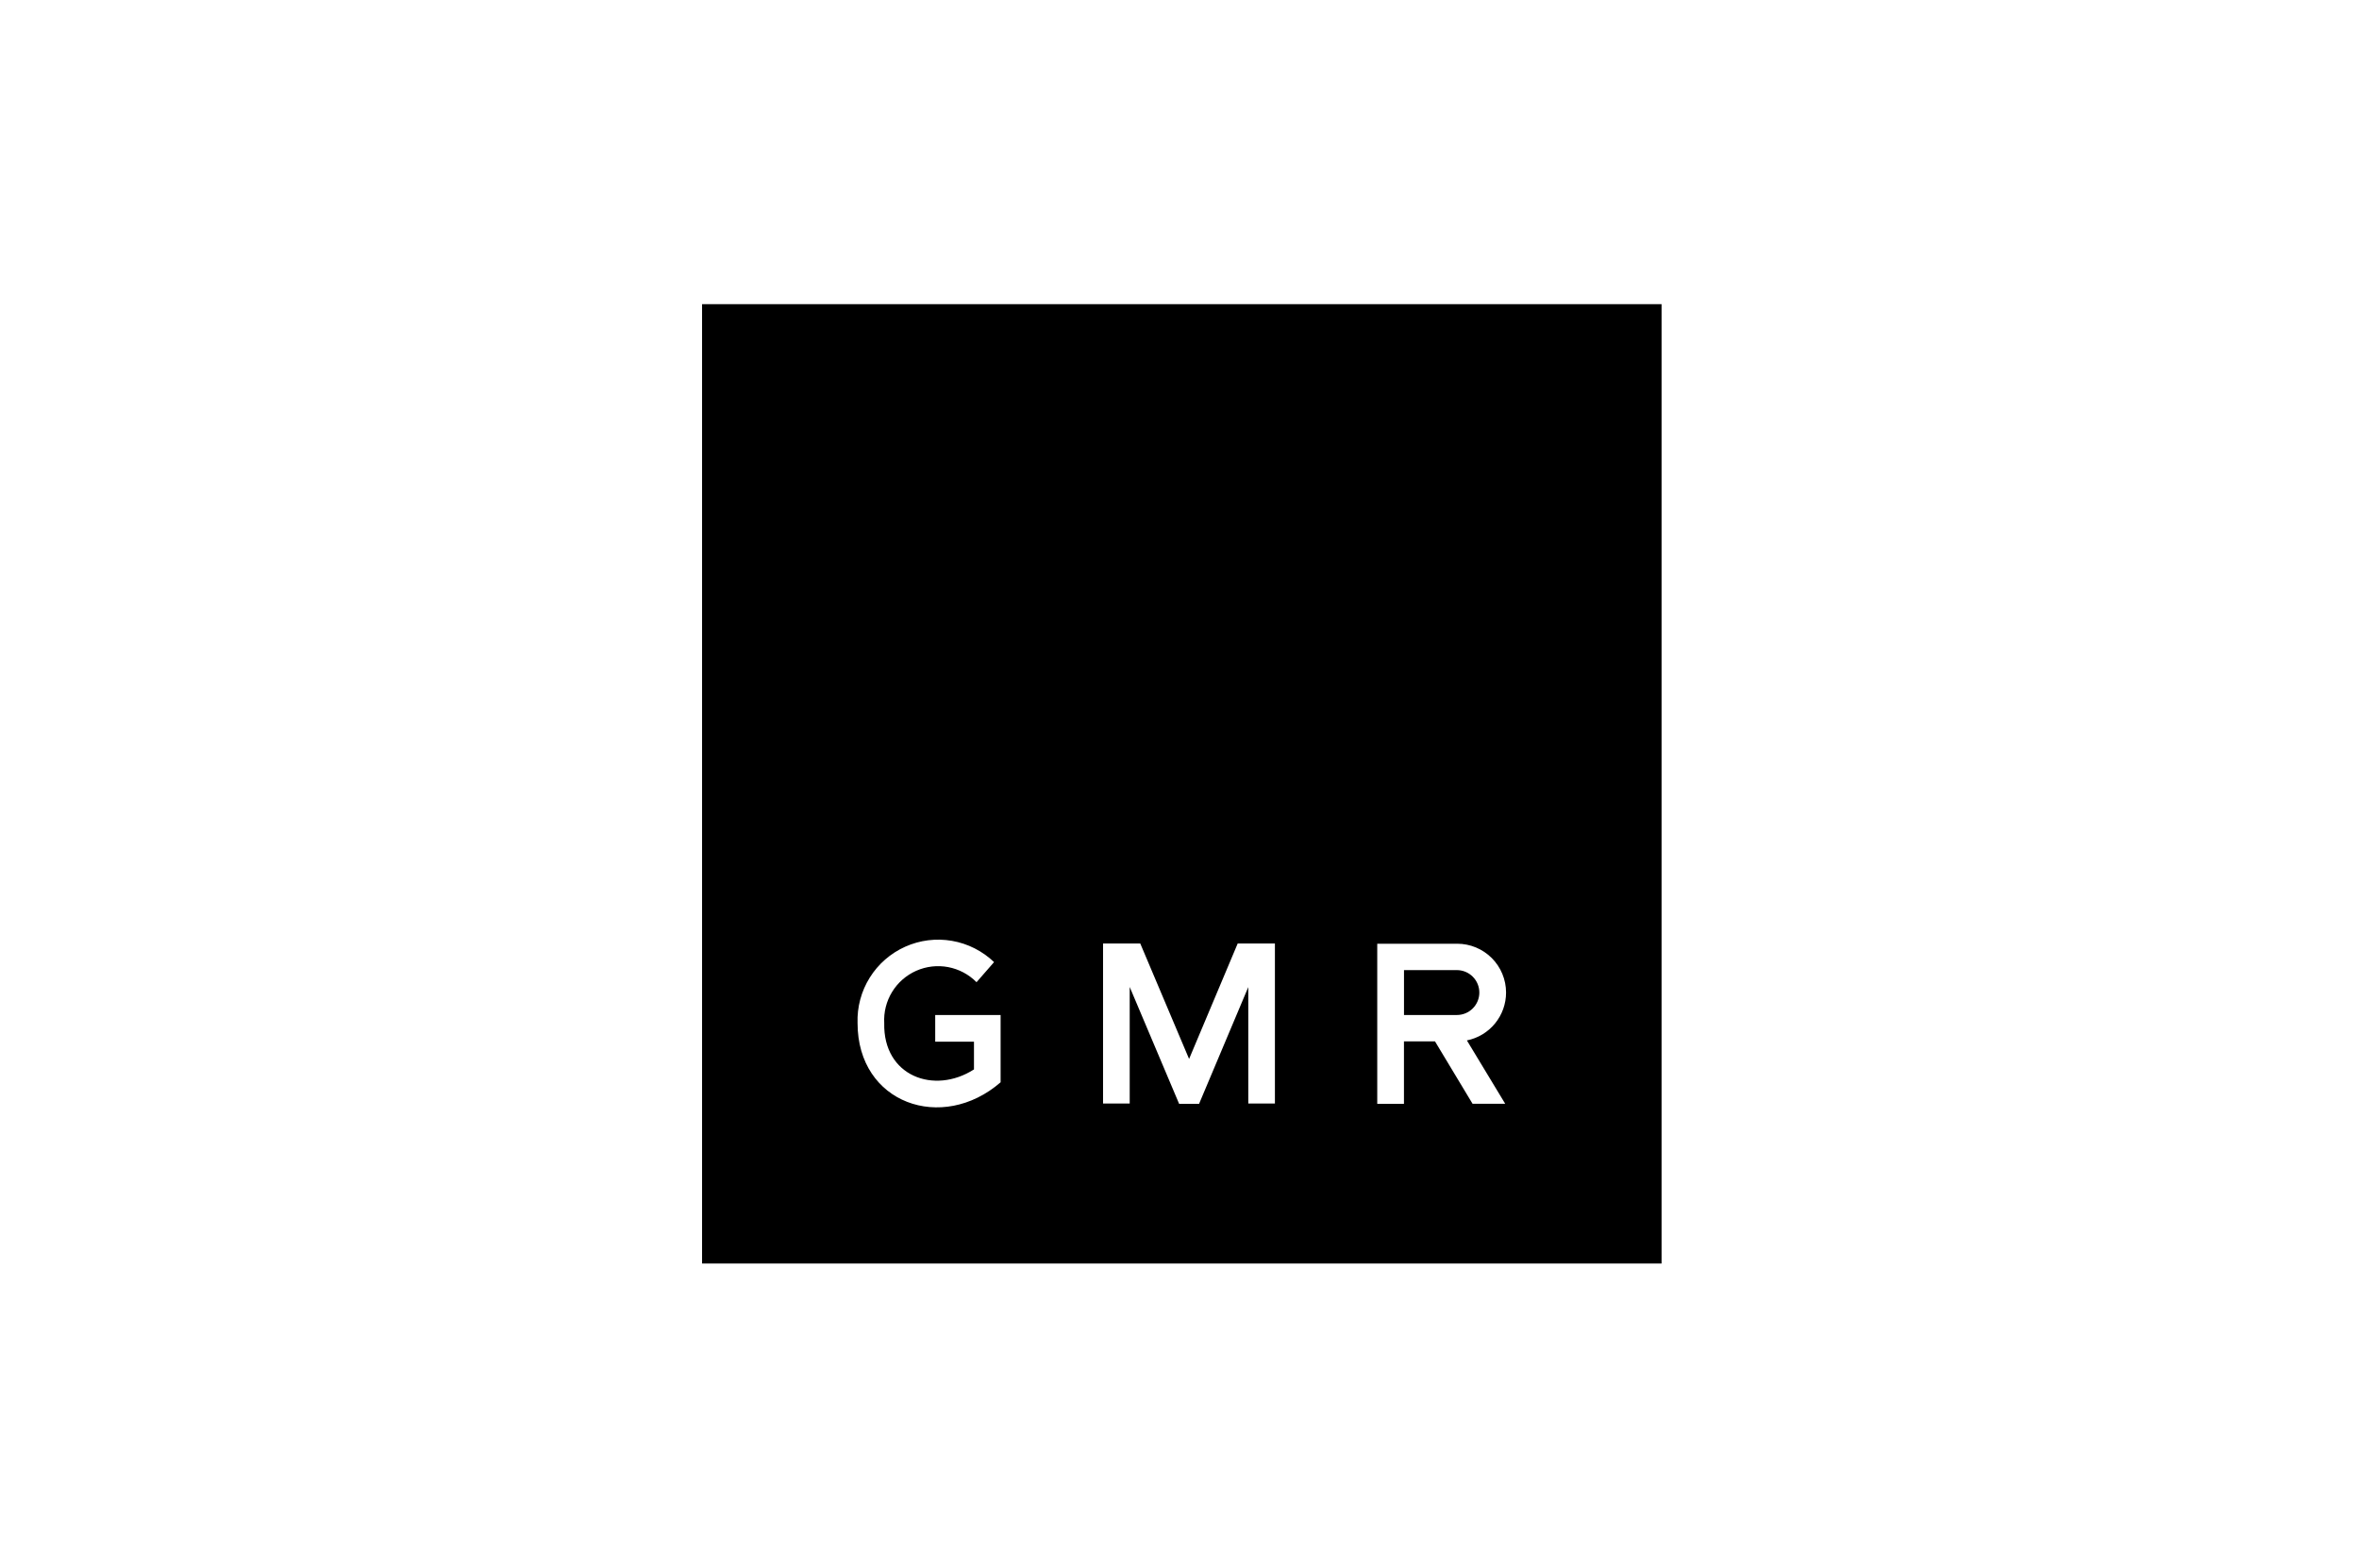 <svg width="167" height="111" viewBox="0 0 167 111" fill="none" xmlns="http://www.w3.org/2000/svg">
<g clip-path="url(#clip0_11388_43210)">
<g clip-path="url(#clip1_11388_43210)">
<g clip-path="url(#clip2_11388_43210)">
<path fill-rule="evenodd" clip-rule="evenodd" d="M49.701 21.537H117.627V89.463H49.701V21.537ZM61.572 69.22C60.97 70.184 60.67 71.305 60.709 72.441C60.709 78.141 66.707 80.22 70.836 76.63V71.867H66.206V73.758H68.95V75.72C66.135 77.527 62.511 76.197 62.597 72.441C62.554 71.666 62.748 70.897 63.153 70.235C63.557 69.573 64.154 69.051 64.863 68.736C65.573 68.422 66.361 68.331 67.123 68.475C67.885 68.62 68.586 68.993 69.131 69.544L70.372 68.122C69.552 67.336 68.516 66.811 67.396 66.617C66.276 66.422 65.124 66.565 64.087 67.029C63.049 67.493 62.174 68.255 61.572 69.22ZM84.887 78.154H83.472L79.975 69.883V78.134H78.088V66.806H80.723L84.179 74.978L87.619 66.806H90.255V78.134H88.369V69.89L84.887 78.154ZM105.605 67.833C106.253 68.481 106.618 69.36 106.618 70.277C106.618 71.076 106.342 71.849 105.836 72.467C105.331 73.085 104.627 73.508 103.845 73.666L106.558 78.152H104.247L101.588 73.736H99.39V78.154H97.499V66.82H103.16C104.077 66.82 104.956 67.185 105.605 67.833ZM104.261 71.401C104.559 71.103 104.726 70.699 104.726 70.277C104.726 69.856 104.559 69.452 104.261 69.154C103.963 68.856 103.559 68.688 103.137 68.688H99.393V71.867H103.137C103.559 71.867 103.963 71.699 104.261 71.401Z" fill="black"/>
</g>
</g>
</g>
<defs>
<clipPath id="clip0_11388_43210">
<rect width="166.5" height="111" fill="white"/>
</clipPath>
<clipPath id="clip1_11388_43210">
<rect width="67.925" height="67.925" fill="white" transform="translate(49.701 21.537)"/>
</clipPath>
<clipPath id="clip2_11388_43210">
<rect width="67.925" height="67.925" fill="white" transform="translate(49.701 21.537)"/>
</clipPath>
</defs>
</svg>
